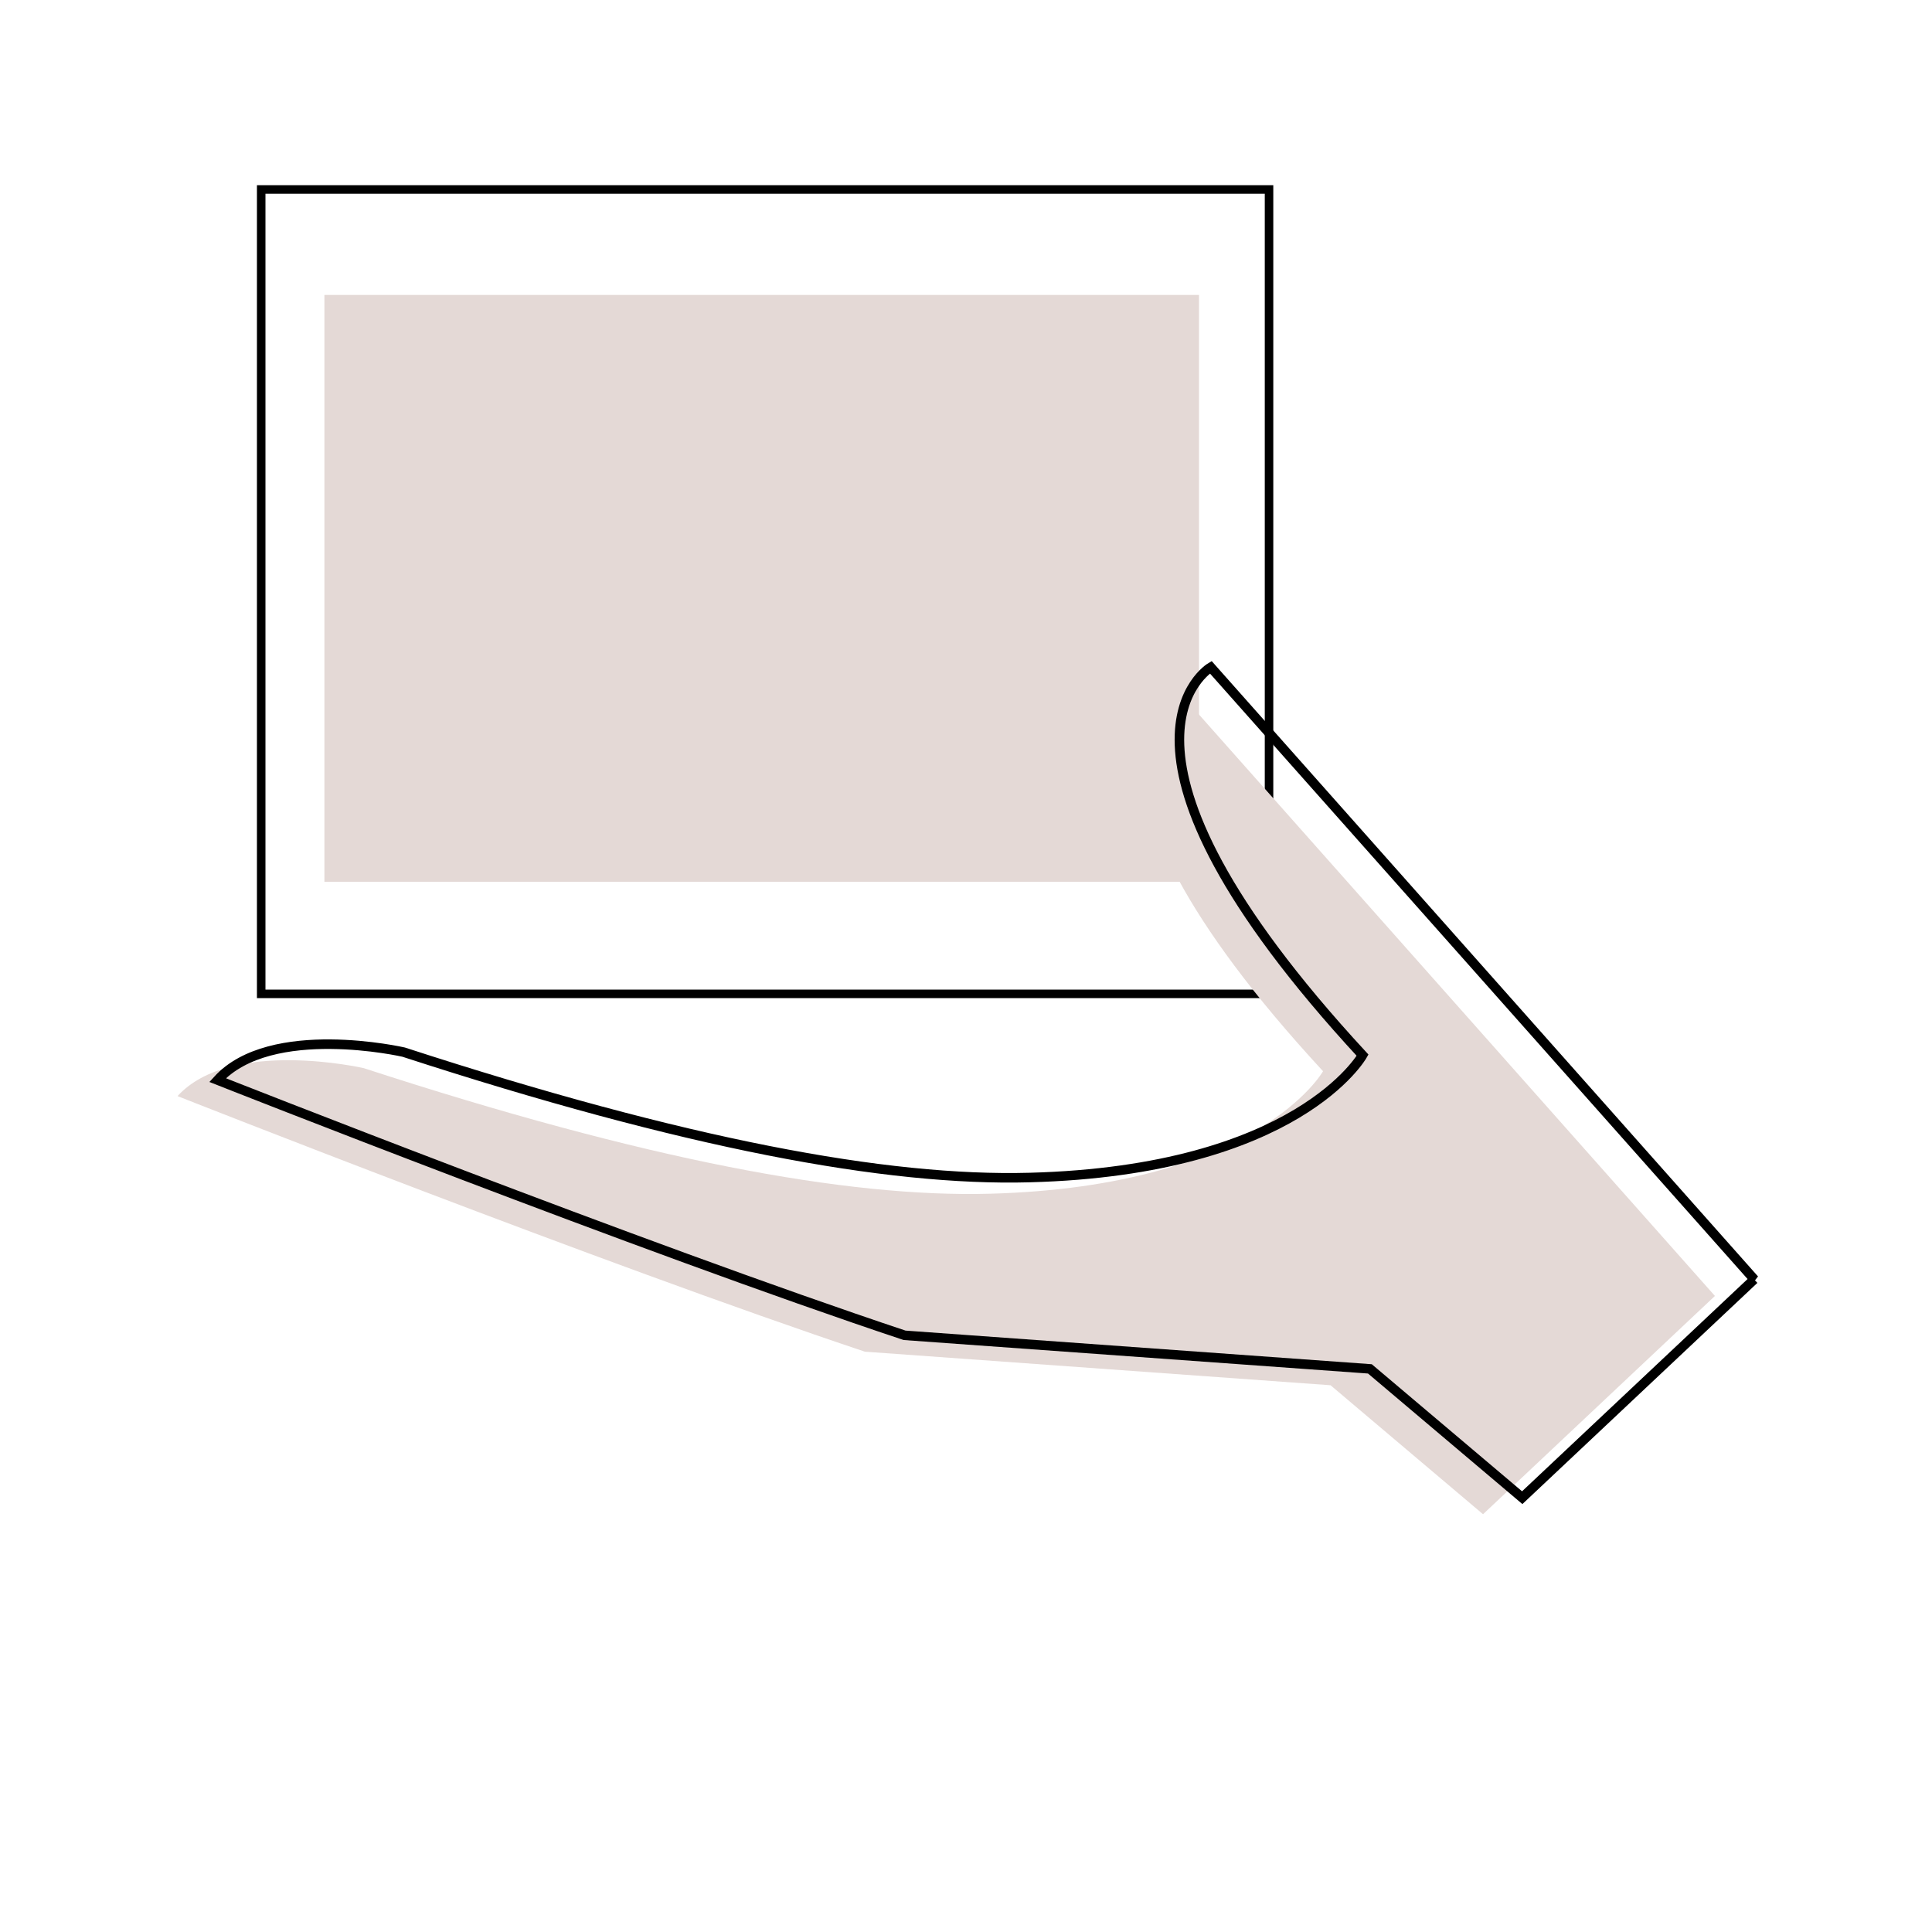<?xml version="1.0" encoding="UTF-8"?><svg id="a" xmlns="http://www.w3.org/2000/svg" viewBox="0 0 113.39 113.39"><path d="m15.33,11.12h59.15v47.21H15.33V11.12Z" style="fill:none; stroke:#000; stroke-width:.5px;"/><path d="m19.04,17.31h51.33v34.44H19.04V17.31Z" style="fill:#e4d9d6; fill-rule:evenodd; stroke-width:0px;"/><path d="m100.65,76.06l-31.92-35.97s-7.86,4.62,8.92,22.78c0,0-3.78,6.76-19.55,7.19-8.42.23-20.25-1.99-36.75-7.37,0,0-7.8-1.79-10.93,1.64,0,0,24.85,9.82,40.34,15l27.33,1.97,8.95,7.57,13.62-12.82h0Z" style="fill:#e4d9d6; stroke-width:0px;"/><path d="m102.97,75.1l-31.91-35.94s-7.86,4.62,8.91,22.77c0,0-3.78,6.76-19.54,7.18-8.41.23-20.24-1.99-36.74-7.36,0,0-7.8-1.79-10.92,1.64,0,0,24.84,9.82,40.32,14.98l27.31,1.97,8.94,7.56,13.61-12.81Z" style="fill:none; stroke:#000; stroke-width:.56px;"/></svg>